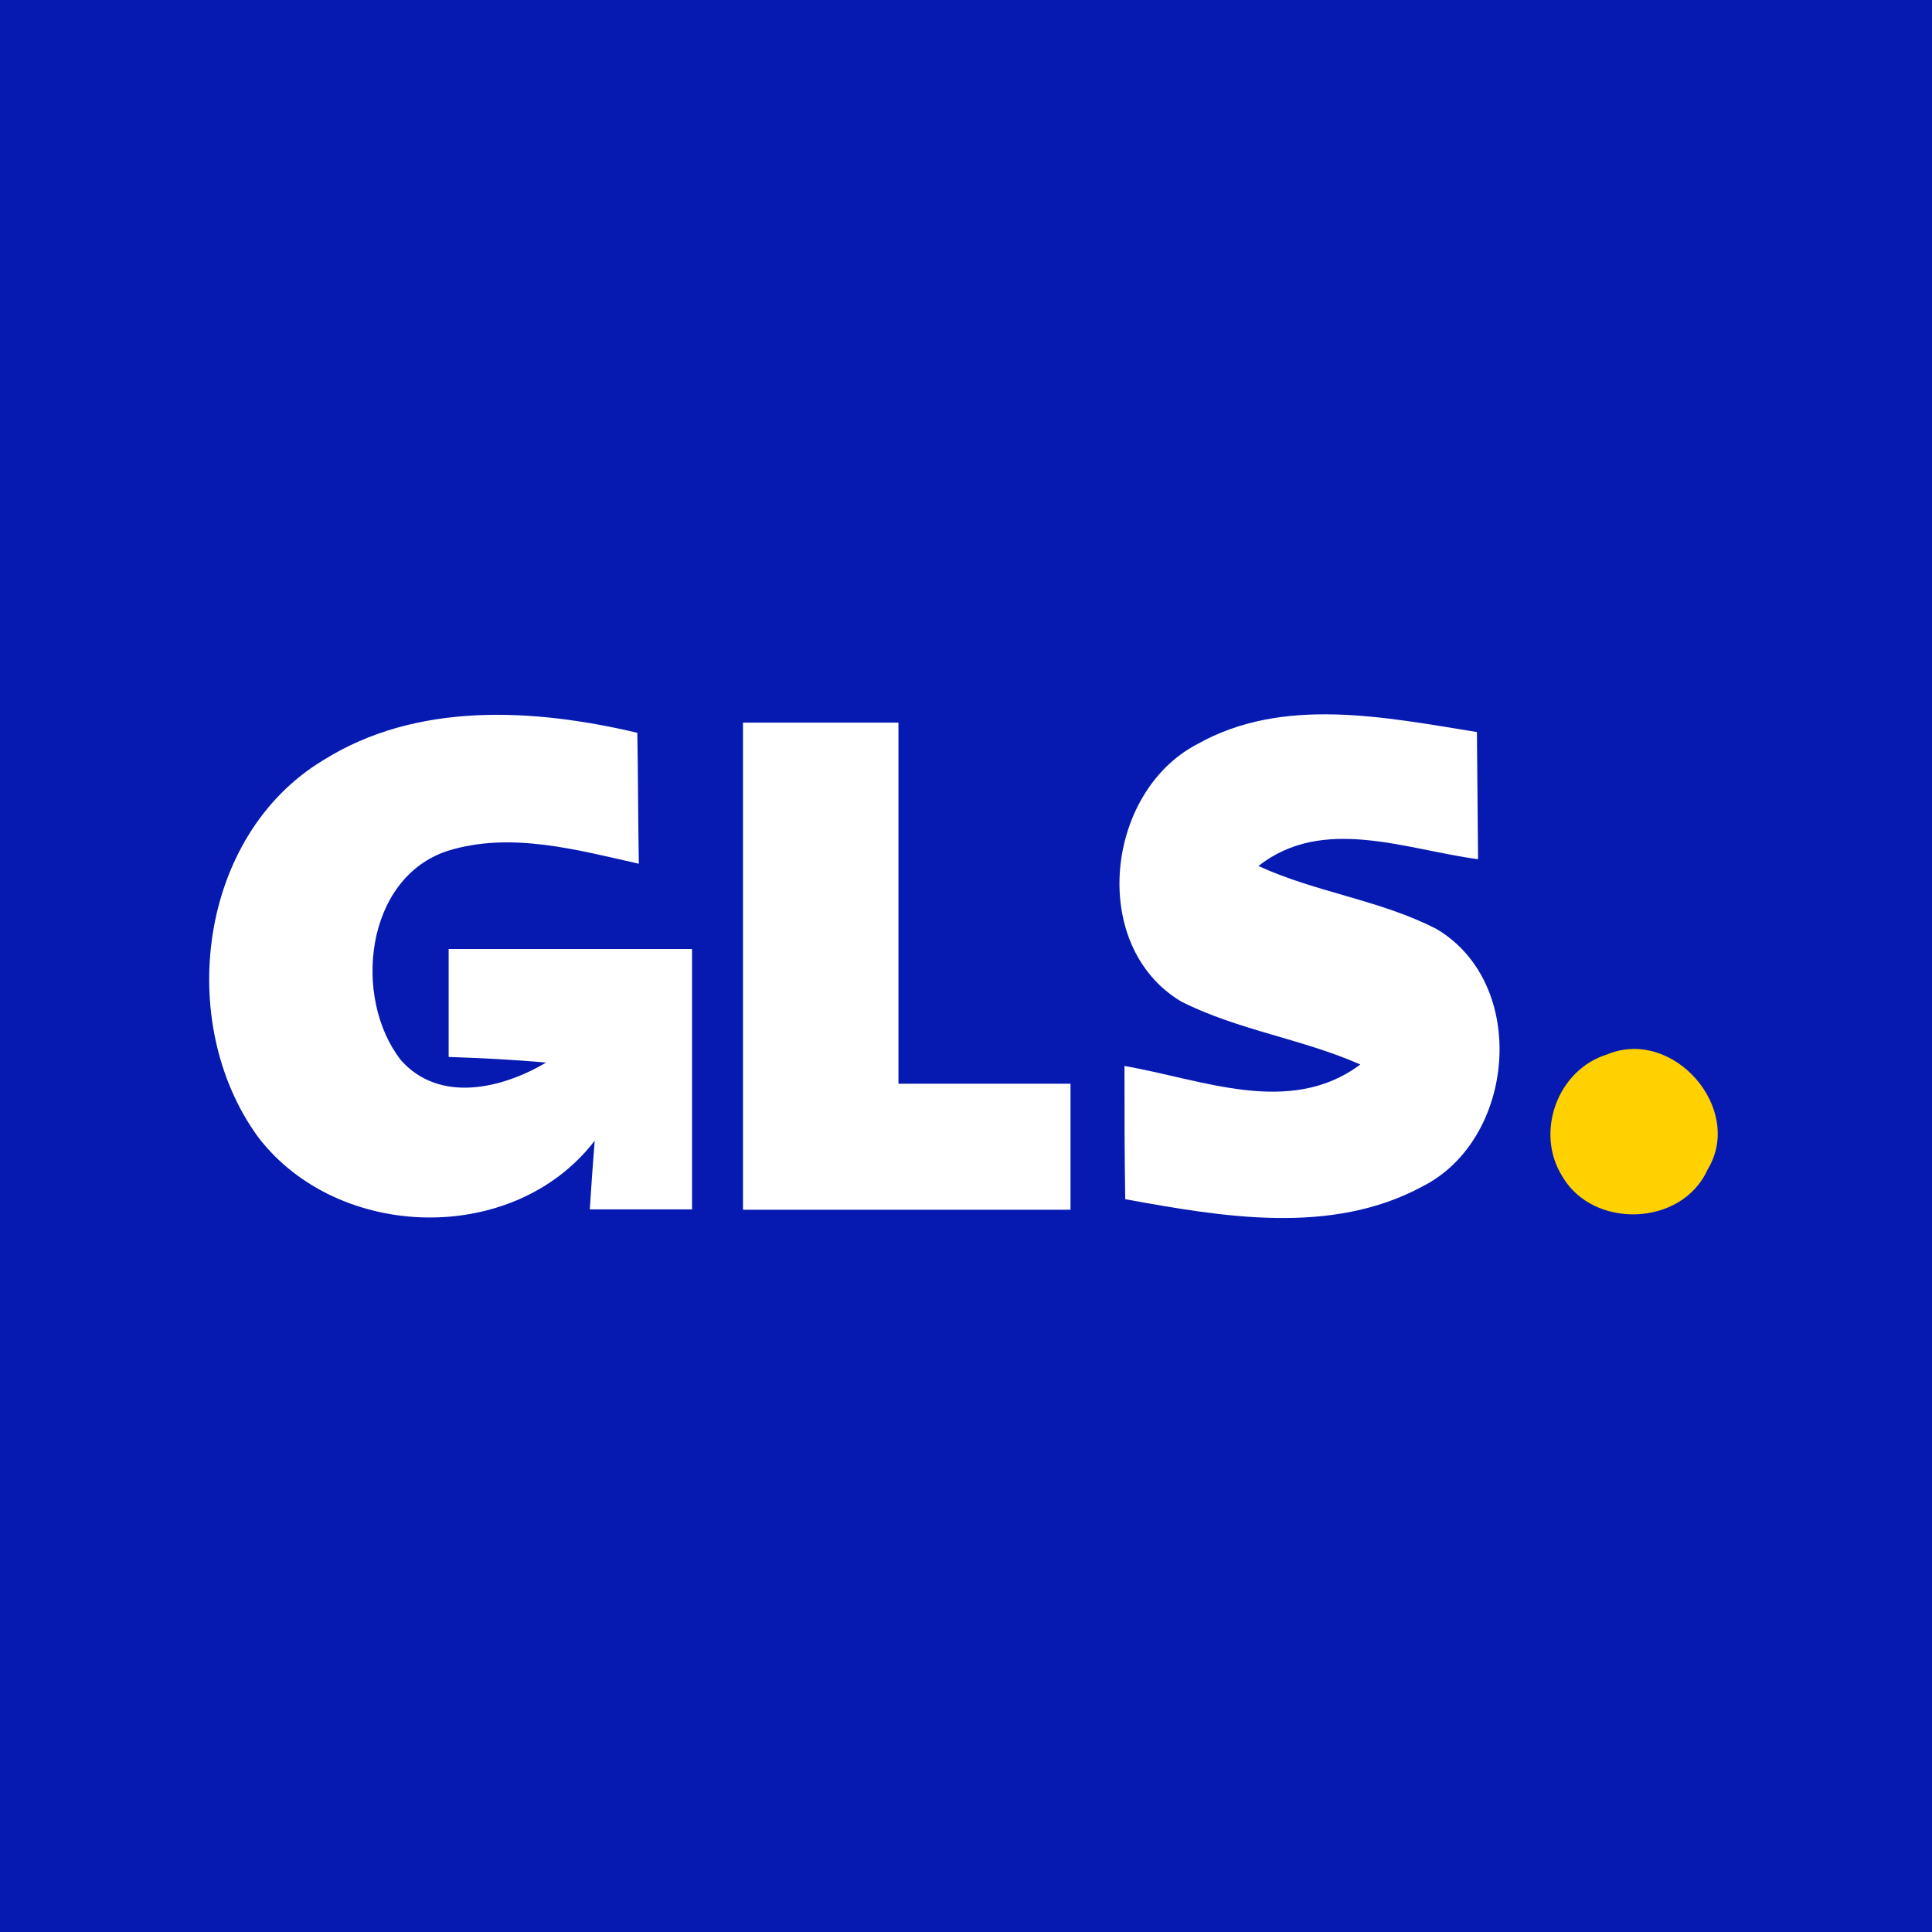 <?xml version="1.0" encoding="utf-8"?>
<!-- Generator: Adobe Illustrator 21.1.0, SVG Export Plug-In . SVG Version: 6.00 Build 0)  -->
<svg version="1.1" id="Layer_1" xmlns="http://www.w3.org/2000/svg" xmlns:xlink="http://www.w3.org/1999/xlink" x="0px" y="0px"
	 viewBox="0 0 512 512" style="enable-background:new 0 0 512 512;" xml:space="preserve">
<style type="text/css">
	.st0{fill:#061AB1;}
	.st1{fill:#FFFFFF;}
	.st2{fill:#FFD100;}
</style>
<rect class="st0" width="512" height="512"/>
<g id="_x23_ffffffff">
	<path class="st1" d="M85.6,201.5c24.8-15.6,55.8-13.8,83.3-7.3c0.2,11.6,0.2,23.2,0.4,34.7c-16.5-3.7-34-8.6-50.7-3.4
		c-21.9,7.2-25.2,38.9-12.4,55.4c10.2,11.6,26.9,7.6,38.5,0.7c-8.6-0.8-17.2-1.2-25.8-1.5c0-9.5,0-19,0-28.6c21.5,0,43,0,64.5,0
		c0,23,0,46,0,69c-9,0-18.1,0-27.1,0c0.4-6.1,0.8-12.1,1.3-18.2c-21.5,28-68.3,26.6-89.3-1.1C46.5,271.1,52.5,221.5,85.6,201.5z"/>
	<path class="st1" d="M317.3,197.2c22.7-12.8,49.8-7.1,74.1-3.2c0.1,11.3,0.2,22.5,0.3,33.7c-19-2.5-41.1-11.7-58.2,1.8
		c15.2,7,32.3,9,47.2,16.7c24.5,14.5,21,55.7-3.7,68.2c-24.2,13.1-53,8.1-78.8,3.4c-0.2-11.8-0.2-23.6-0.2-35.3
		c20.5,3.5,43.8,13.6,62.5-0.4c-15.4-6.8-32.5-9.1-47.5-16.7C288.5,250.7,292.9,209.9,317.3,197.2z"/>
	<path class="st1" d="M196.9,191.5c13.7,0,27.5,0,41.2,0c0,31.9,0,63.8,0,95.7c15.2,0,30.4,0,45.6,0c0,11.1,0,22.2,0,33.4
		c-28.9,0-57.8,0-86.8,0C196.9,277.5,196.9,234.5,196.9,191.5z"/>
</g>
<g id="_x23_ffd100ff">
	<path class="st2" d="M426,279.4c17.4-7.2,36.4,14.5,26.5,30.6c-6.8,15.1-30.4,15.8-38.5,1.7C406.7,300,412.8,283.4,426,279.4z"/>
</g>
</svg>
